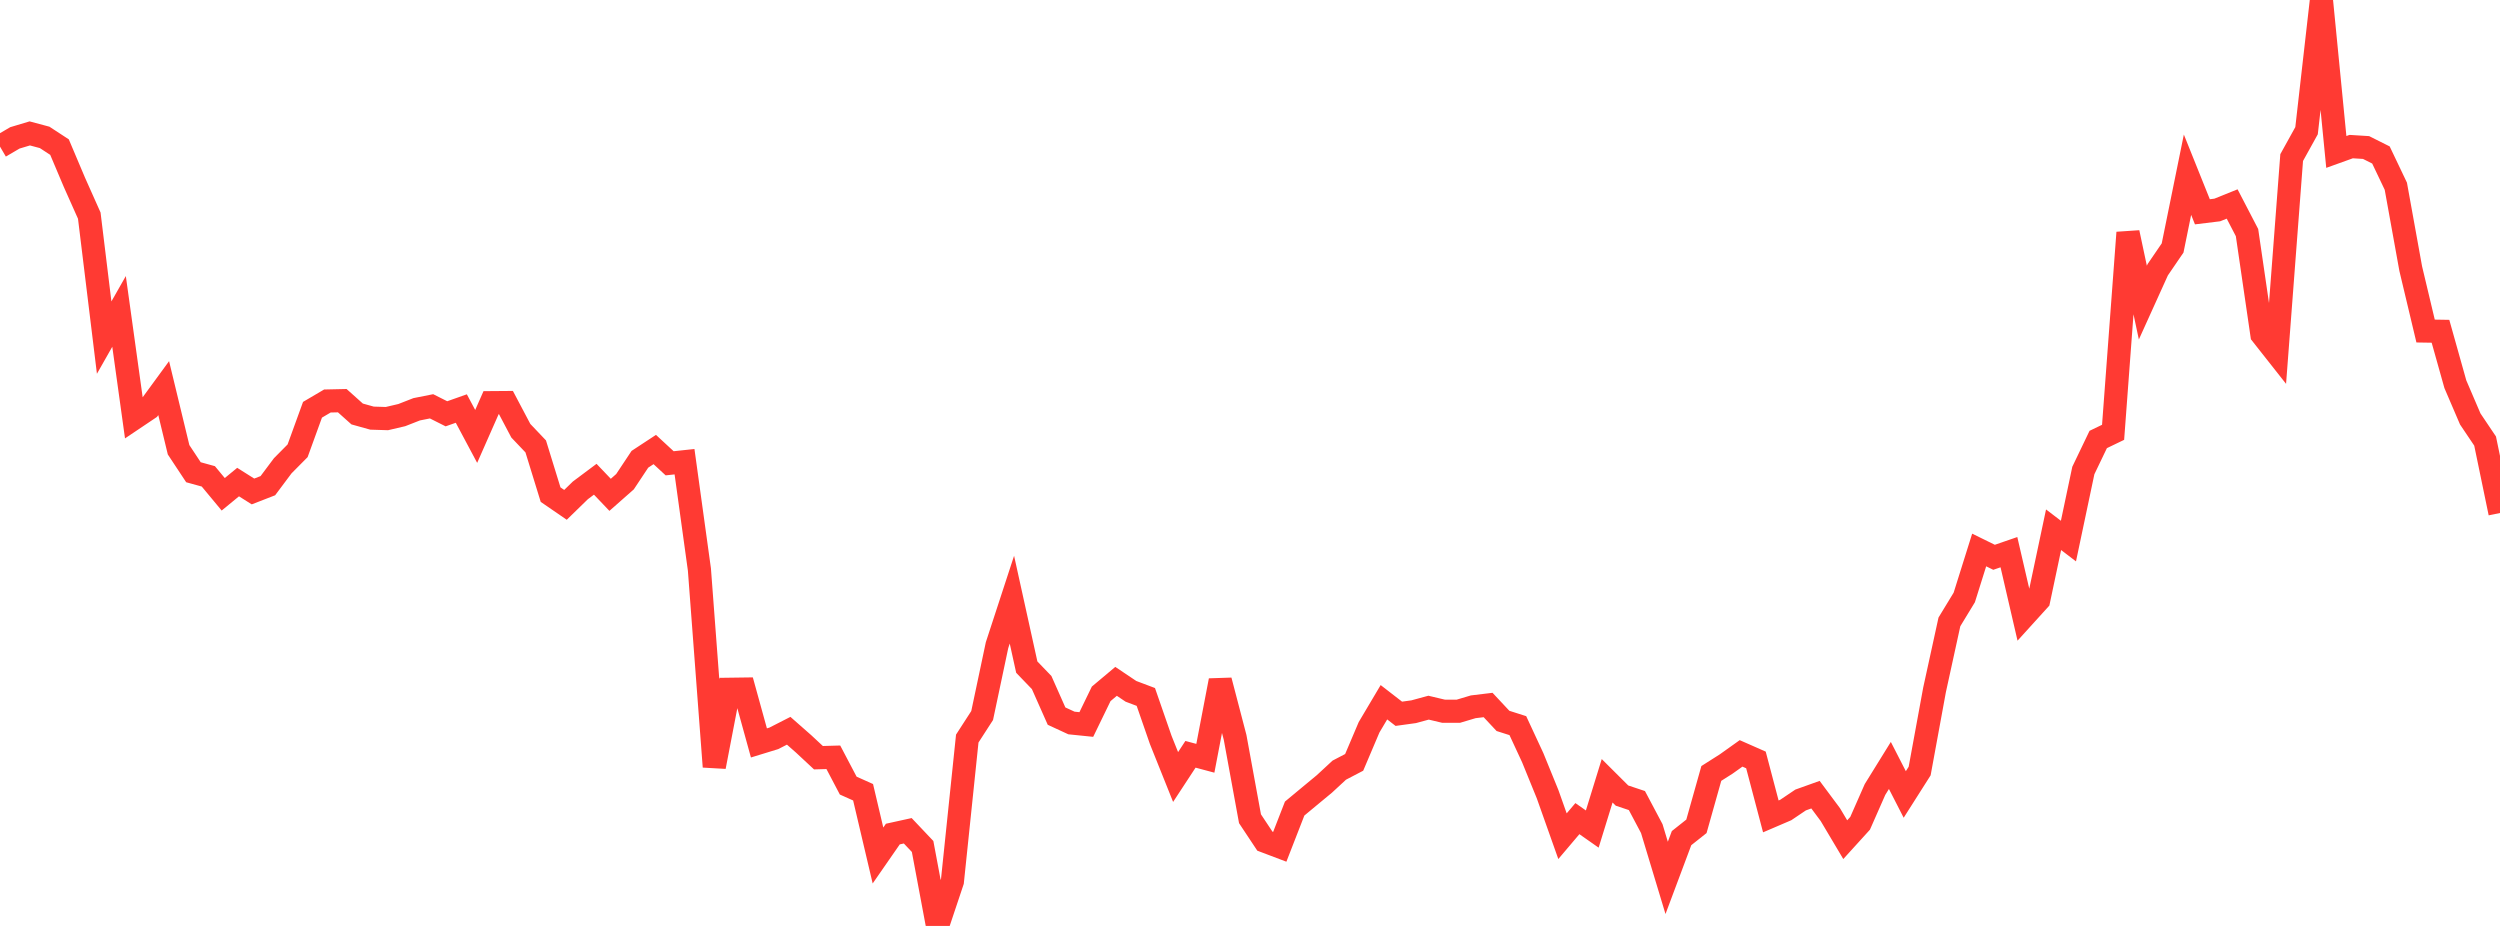 <?xml version="1.0" standalone="no"?>
<!DOCTYPE svg PUBLIC "-//W3C//DTD SVG 1.1//EN" "http://www.w3.org/Graphics/SVG/1.1/DTD/svg11.dtd">

<svg width="135" height="50" viewBox="0 0 135 50" preserveAspectRatio="none" 
  xmlns="http://www.w3.org/2000/svg"
  xmlns:xlink="http://www.w3.org/1999/xlink">


<polyline points="0.0, 7.916 0.804, 7.445 1.607, 7.204 2.411, 7.419 3.214, 7.944 4.018, 9.844 4.821, 11.644 5.625, 18.231 6.429, 16.816 7.232, 22.597 8.036, 22.057 8.839, 20.959 9.643, 24.286 10.446, 25.501 11.25, 25.723 12.054, 26.692 12.857, 26.032 13.661, 26.539 14.464, 26.227 15.268, 25.152 16.071, 24.342 16.875, 22.127 17.679, 21.654 18.482, 21.636 19.286, 22.355 20.089, 22.579 20.893, 22.604 21.696, 22.416 22.5, 22.101 23.304, 21.941 24.107, 22.345 24.911, 22.061 25.714, 23.567 26.518, 21.744 27.321, 21.738 28.125, 23.26 28.929, 24.106 29.732, 26.71 30.536, 27.262 31.339, 26.48 32.143, 25.879 32.946, 26.721 33.75, 26.012 34.554, 24.801 35.357, 24.274 36.161, 25.018 36.964, 24.932 37.768, 30.752 38.571, 41.403 39.375, 37.221 40.179, 37.21 40.982, 40.118 41.786, 39.871 42.589, 39.461 43.393, 40.168 44.196, 40.916 45.0, 40.893 45.804, 42.422 46.607, 42.782 47.411, 46.197 48.214, 45.039 49.018, 44.862 49.821, 45.71 50.625, 50.0 51.429, 47.596 52.232, 39.883 53.036, 38.638 53.839, 34.842 54.643, 32.382 55.446, 36.024 56.25, 36.859 57.054, 38.67 57.857, 39.041 58.661, 39.123 59.464, 37.468 60.268, 36.793 61.071, 37.332 61.875, 37.635 62.679, 39.954 63.482, 41.959 64.286, 40.732 65.089, 40.947 65.893, 36.747 66.696, 39.82 67.5, 44.212 68.304, 45.424 69.107, 45.728 69.911, 43.663 70.714, 42.996 71.518, 42.331 72.321, 41.588 73.125, 41.168 73.929, 39.275 74.732, 37.921 75.536, 38.544 76.339, 38.433 77.143, 38.214 77.946, 38.405 78.75, 38.407 79.554, 38.167 80.357, 38.07 81.161, 38.929 81.964, 39.185 82.768, 40.917 83.571, 42.888 84.375, 45.155 85.179, 44.206 85.982, 44.769 86.786, 42.162 87.589, 42.962 88.393, 43.23 89.196, 44.745 90.0, 47.406 90.804, 45.259 91.607, 44.622 92.411, 41.766 93.214, 41.256 94.018, 40.683 94.821, 41.037 95.625, 44.086 96.429, 43.741 97.232, 43.2 98.036, 42.912 98.839, 43.99 99.643, 45.342 100.446, 44.458 101.25, 42.633 102.054, 41.334 102.857, 42.901 103.661, 41.636 104.464, 37.259 105.268, 33.582 106.071, 32.262 106.875, 29.699 107.679, 30.094 108.482, 29.817 109.286, 33.292 110.089, 32.407 110.893, 28.606 111.696, 29.218 112.5, 25.408 113.304, 23.732 114.107, 23.345 114.911, 12.561 115.714, 16.341 116.518, 14.565 117.321, 13.39 118.125, 9.434 118.929, 11.437 119.732, 11.339 120.536, 11.015 121.339, 12.561 122.143, 18.065 122.946, 19.083 123.75, 8.509 124.554, 7.058 125.357, 0.0 126.161, 8.205 126.964, 7.916 127.768, 7.966 128.571, 8.369 129.375, 10.056 130.179, 14.505 130.982, 17.876 131.786, 17.889 132.589, 20.748 133.393, 22.623 134.196, 23.818 135.0, 27.702" fill="none" stroke="#ff3a33" stroke-width="1.25"/>

</svg>